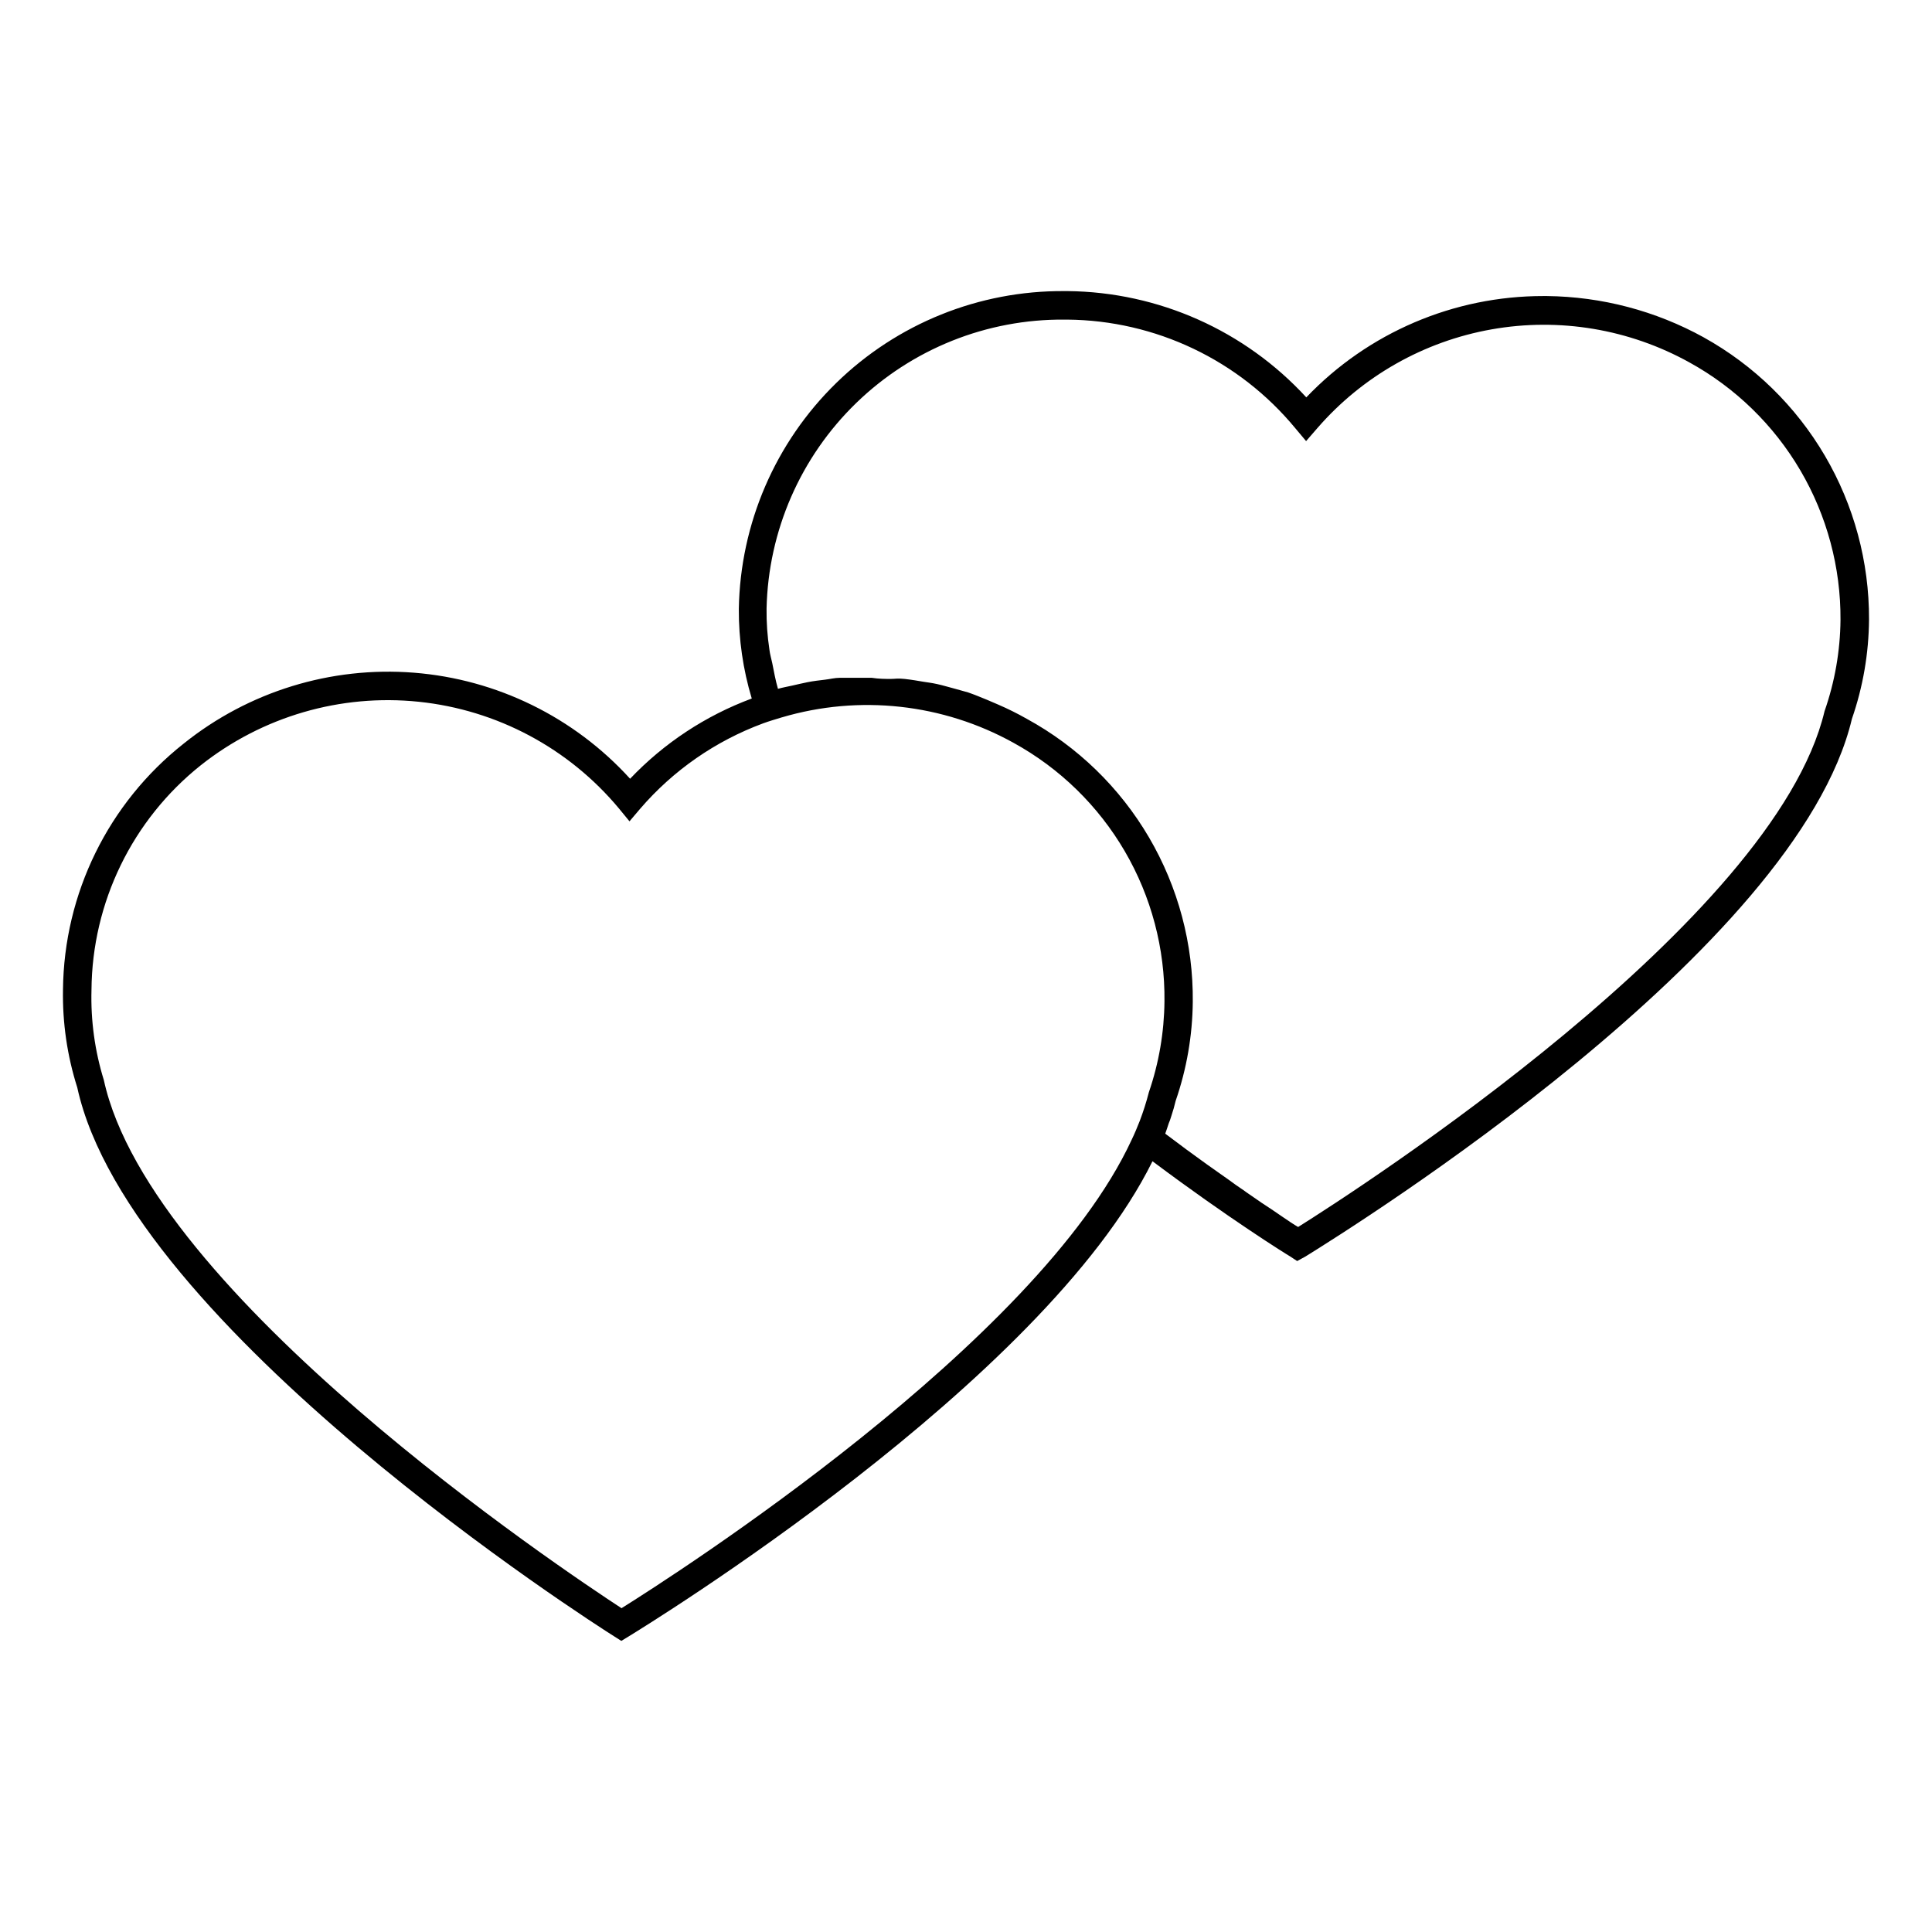 <?xml version="1.0" encoding="UTF-8"?>
<!-- Uploaded to: ICON Repo, www.iconrepo.com, Generator: ICON Repo Mixer Tools -->
<svg fill="#000000" width="800px" height="800px" version="1.1" viewBox="144 144 512 512" xmlns="http://www.w3.org/2000/svg">
 <path d="m595.48 233.39c-12.738-7.023-27.02-10.777-41.562-10.934h-0.859c-23.75-0.035-46.477 9.672-62.875 26.852-16.277-17.723-39.164-27.918-63.227-28.164h-0.906c-22.578-0.16-44.309 8.598-60.461 24.375-16.152 15.773-25.422 37.289-25.793 59.863-0.047 8.035 1.109 16.035 3.426 23.73-12.227 4.539-23.254 11.809-32.242 21.262-14.828-16.32-35.32-26.371-57.301-28.105-21.98-1.73-43.797 4.984-60.996 18.785-19.977 15.77-31.738 39.738-31.992 65.191-0.156 8.797 1.117 17.559 3.781 25.945 13.855 63.531 136.98 142.12 142.27 145.45l1.914 1.211 1.914-1.16c4.484-2.769 109.88-67.258 138.85-125.95 20.152 15.113 35.77 24.836 36.426 25.191l1.914 1.258 2.215-1.211c13.305-8.258 130.34-81.41 144.8-142.47 2.941-8.477 4.473-17.379 4.535-26.352 0.055-15.242-3.981-30.223-11.691-43.375-7.711-13.152-18.809-23.992-32.141-31.387zm-117.04 229.43-4.231-2.922-0.402-0.301c-1.461-0.957-2.922-2.016-4.434-3.125l-1.008-0.707-4.281-3.023-1.812-1.309-3.879-2.82-2.418-1.812-3.176-2.367c0.352-0.957 0.605-1.762 0.906-2.672h-0.004c0.258-0.594 0.477-1.199 0.656-1.816 0.504-1.512 0.906-2.922 1.211-4.231 2.914-8.43 4.445-17.277 4.531-26.199 0.152-15.316-3.859-30.383-11.605-43.598-7.746-13.211-18.938-24.07-32.375-31.418-2.496-1.418-5.07-2.695-7.707-3.828l-2.824-1.211c-1.715-0.707-3.426-1.41-5.039-1.965l-3.426-0.957c-1.562-0.402-3.176-0.906-4.785-1.258-1.613-0.352-2.367-0.402-3.578-0.605-1.211-0.203-3.176-0.555-5.039-0.754-1.863-0.203-2.469 0-3.68 0-1.211 0-3.176 0-5.039-0.301h-8.461c-1.309 0-2.621 0.352-3.93 0.504-1.309 0.152-3.074 0.352-4.586 0.656-1.512 0.301-2.719 0.605-4.082 0.906-1.359 0.301-2.519 0.504-3.777 0.855-0.656-2.266-1.059-4.535-1.512-6.801-0.25-1.16-0.605-2.367-0.754-3.578l0.004-0.004c-0.551-3.602-0.805-7.238-0.758-10.883 0.449-20.578 8.988-40.152 23.762-54.484 14.777-14.336 34.602-22.27 55.188-22.094h0.707-0.004c23.414 0.188 45.543 10.719 60.457 28.77l2.871 3.426 2.973-3.426c11.945-13.77 28.262-23.016 46.211-26.188 17.949-3.176 36.441-0.082 52.387 8.754 12.203 6.719 22.363 16.609 29.414 28.625 7.047 12.016 10.723 25.711 10.637 39.641-0.082 8.238-1.512 16.406-4.231 24.184-13.199 55.723-123.94 126.91-139.5 136.68-2.371-1.359-5.441-3.68-9.574-6.348zm-132.25-127.11c1.664-0.605 3.375-1.109 5.039-1.613v0.004c20.531-6.062 42.641-3.629 61.363 6.75 12.246 6.731 22.434 16.66 29.48 28.727 7.043 12.066 10.68 25.82 10.523 39.793-0.078 8.195-1.473 16.328-4.133 24.082-0.66 2.578-1.469 5.117-2.418 7.606-0.656 1.664-1.359 3.375-2.168 5.039-24.887 53.805-121.32 115.42-135.17 124.09-15.414-10.074-124.79-83.078-137.19-139.96-2.391-7.727-3.496-15.793-3.273-23.879 0.168-23.207 10.816-45.094 28.969-59.551 16.32-12.934 37.047-18.973 57.758-16.824 20.711 2.144 39.762 12.305 53.082 28.309l2.769 3.375 2.82-3.324c8.754-10.176 19.957-17.961 32.547-22.621z"/>
</svg>